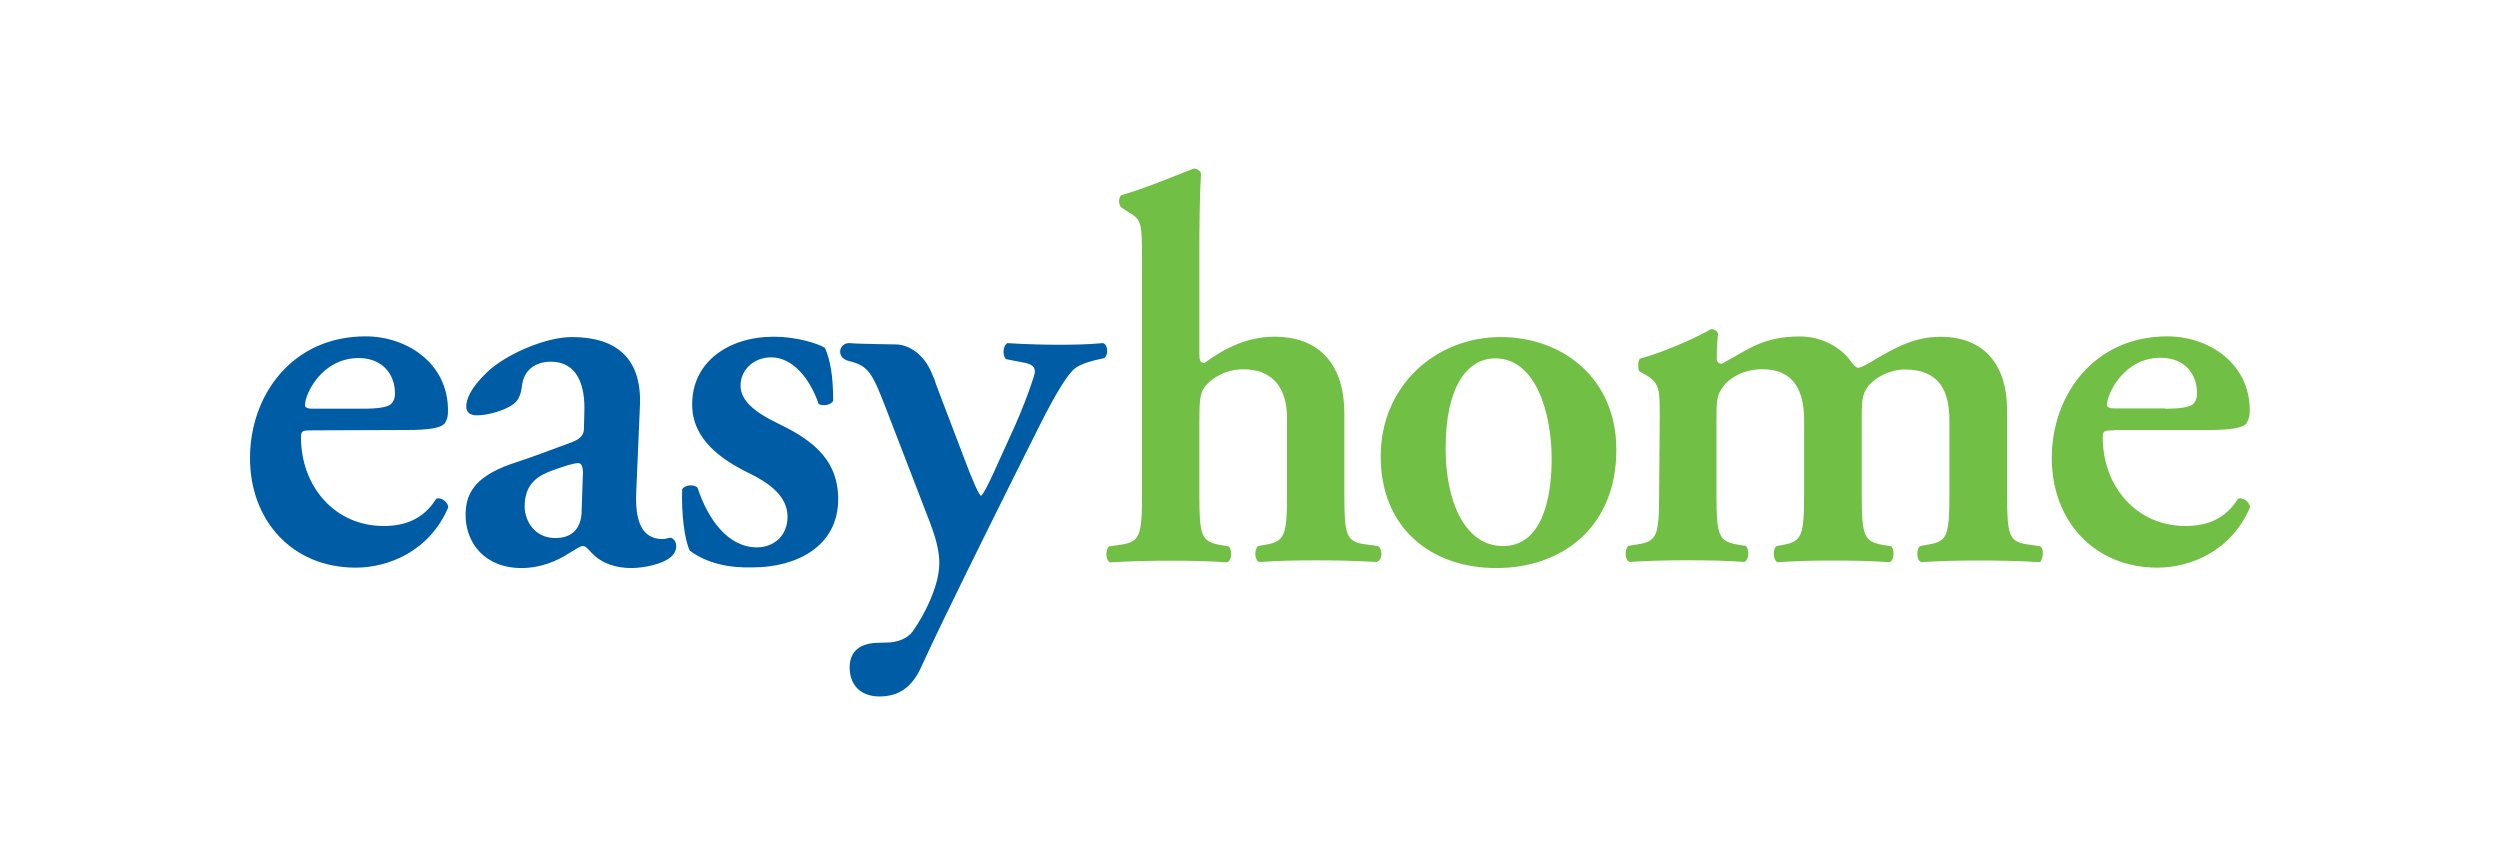 <svg viewBox="0 0 500 173" xmlns="http://www.w3.org/2000/svg" id="Layer_1"><defs><style>.cls-1{fill:#71bf44;}.cls-2{fill:#005da5;}</style></defs><path d="m72.6,81.74c3.2,0,4.6-.33,5.33-.73.67-.4,1.07-1.33,1.07-2.27,0-3.93-2.53-7.13-7.27-7.13-7.33,0-10.73,7.13-10.73,9.4,0,.4.27.73,1.53.73h10.07Zm-10.07,4.33c-2.07,0-2.33.07-2.33,1.4,0,9.87,6.8,17.73,16.53,17.73,4.33,0,8-1.4,10.53-5.47,1.07-.33,2.33.73,2.4,1.73-3.73,8.73-11.87,12.07-18.53,12.07-12.67,0-21.13-9.4-21.13-21.93s8.4-24.33,23.13-24.33c8.13,0,16.47,5.27,16.47,14.8,0,1-.07,1.67-.6,2.53-.67,1-3.2,1.4-7.6,1.4l-18.87.07h0Zm53.8,16.27c-.07,2.67-1.33,5.27-5.27,5.27-4.2,0-6.13-3.53-6.13-6.33,0-4.73,2.87-6.27,5.93-7.33,2-.73,3.93-1.33,4.8-1.33.6,0,.93.67.93,1.87l-.27,7.87Zm18.33,5.47c-.2-.13-.33-.27-.6-.27s-.93.27-1.53.27c-4,0-5.6-3.27-5.27-9.6l.73-17.13c.4-9.6-4.93-13.67-13.6-13.67-5.6,0-13.53,3.73-16.87,6.93-3.6,3.4-4.27,5.67-4.27,7,0,1,.67,1.73,2.07,1.73,2.4,0,5.47-1,7-2,1.2-.73,1.87-1.87,2.07-3.93.4-3.2,2.73-4.8,5.8-4.8,5.33,0,6.93,4.8,6.67,10.4l-.07,2.87c0,1.07-.33,2.07-2.53,2.87-4.07,1.53-8.2,3.07-12.07,4.33-7.6,2.67-9.07,6.27-9.07,10.2,0,5.47,3.73,10.6,11.2,10.6,3.93,0,7.27-1.53,9.33-2.87,1.67-1,2.4-1.53,2.93-1.53.6,0,1,.6,1.73,1.33,2.07,2.27,5.13,3.07,7.93,3.07,2.33,0,6.47-.73,8.13-2.4,1.27-1.2,1-2.87.27-3.4m3.33,2.33c-1.07-2.07-1.73-7.67-1.53-12.33.67-.87,2.33-1,3.07-.27,2,6.13,6,11.93,11.87,11.93,3.4,0,6.13-2.33,6.13-6.13,0-4.07-3.6-6.67-7.47-8.6-5.67-2.73-11.6-6.8-11.6-13.8-.07-8.53,7.27-13.6,16.33-13.6,4.53,0,8.67,1.33,10.2,2.2,1.07,2.33,1.67,5.67,1.67,10.6-.33.87-2.2,1.2-2.93.6-1.73-5.07-5.2-9.27-9.47-9.27-3.53,0-6.13,2.53-6.13,5.67s3.2,5.47,7.33,7.47c5.93,2.87,12.2,6.6,12.2,15.2,0,9.53-8.4,13.67-17.13,13.67-4.53.13-9-.73-12.53-3.33m82.6-41.53c-2.93.27-5.93.33-8.73.33-2.4,0-6.47-.07-10.4-.33-.87.6-1,2.33-.27,3.2l3.73.73c1.67.33,2.07.93,2.07,1.87,0,.4-1.33,4.67-3.93,10.6l-3.33,7.33c-1.4,3.2-3.07,6.67-3.53,6.8-.33-.07-1.6-2.73-3.67-8.33l-4.8-12.6c-.4-1-.67-1.8-.87-2.47-.13-.27-.27-.47-.33-.73-1.73-4.47-4.93-6-7.07-6.13-1.73-.07-7.33-.07-9.53-.27-2.2-.07-2.8,3-.07,3.6,3.93.93,4.67,2.6,7.27,9.27l8.87,23c1.6,4.2,1.87,6.47,1.87,8.13,0,4.6-3,10.4-5.33,13.67-1.13,1.53-3.07,2.07-4.6,2.2l-2.4.07c-3.07.07-5.6,1.33-5.6,4.93,0,3.2,1.87,5.8,6,5.8,3.67,0,6.47-1.73,8.33-5.93,4.6-10.07,14.33-29.53,18.07-37.07l5.6-11.2c3.4-6.8,5.47-9.87,6.67-11.07,1.53-1.53,4.93-2.07,6.27-2.4.8-.6.8-2.67-.27-3" class="cls-2"></path><path d="m239.87,70.74c0,1.33.2,1.87,1,1.87,3.87-2.87,8.53-5.27,14-5.27,9.4,0,14,6,14,15.33v16.33c0,8.13.4,9.33,4.2,9.87l2.53.33c1,.73.93,2.73-.27,3.2-4.6-.27-8.33-.33-12.33-.33-3.6,0-7.33.07-11.2.33-.87-.4-1-2.4-.2-3.2l1.6-.27c3.73-.67,4.2-1.87,4.2-10v-15.4c0-5.27-2.33-9.67-8.73-9.67-3.6,0-6.13,1.73-7.47,3.2-1.2,1.33-1.33,2.93-1.33,7.27v14.67c0,8.13.4,9.33,4.2,10l1.67.27c.73.73.67,2.73-.27,3.2-3.87-.27-7.6-.33-11.6-.33-3.53,0-7.27.07-11.87.33-.87-.4-1-2.4-.2-3.2l2.4-.33c3.73-.6,4.2-1.73,4.2-9.87v-47c0-7.33-.07-8.13-2.53-9.53l-1.53-1c-.67-.4-.73-2.2,0-2.53,4.27-1.2,9.87-3.53,14.33-5.27.67-.07,1.33.33,1.53.93-.27,4.33-.33,11.2-.33,15.87v20.2h0Zm60.73,38.47c7.6,0,9.73-9,9.73-17.47,0-9.2-3.2-20.07-11.27-20.07-5.6,0-9.93,5.67-9.93,17.87-.07,10.07,3.53,19.67,11.47,19.67m22.67-19.27c0,15.6-10.93,23.67-24,23.67s-23.13-8-23.13-22.33,11.2-23.87,24-23.87c12.4,0,23.13,8.27,23.13,22.53m8.67-7c0-4.93,0-6.27-2.73-7.93l-1.33-.73c-.33-.4-.33-2,.07-2.53,4.8-1.33,10.73-3.93,14.27-5.93.73,0,1.2.4,1.4.87-.27,2.07-.27,4.2-.27,5,0,.73.33,1,1,1.07,5.33-2.87,8.2-5.47,15.67-5.47,4.67,0,8.33,2.53,9.87,4.6.67,1,1.33,1.67,1.73,1.67s1.07-.33,2.4-1.07c5.2-3.13,8.93-5.13,14.07-5.13,9.2,0,13.33,6.13,13.33,14.67v17c0,8.13.4,9.33,4.2,9.87l2.4.33c1,.73.4,2.73,0,3.2-4.67-.27-8.4-.33-12.53-.33-3.6,0-7.33.07-11.27.33-.93-.4-1-2.4-.27-3.2l1.73-.33c3.73-.6,4.2-1.73,4.2-9.87v-14.93c0-5.8-1.93-10.2-8.87-10.2-3.2,0-6,1.67-7.33,3.27-1.07,1.33-1.33,2.67-1.33,5.67v16.13c0,8.13.4,9.33,4.2,10l1.67.27c.73.73.67,2.73-.27,3.2-3.87-.27-7.47-.33-11.53-.33-3.6,0-7.33.07-10.93.33-.87-.4-1-2.4-.27-3.2l1.4-.27c3.73-.67,4.2-1.87,4.2-10v-14.93c0-5.8-2-10.2-8.33-10.2-3.73,0-6.6,1.73-7.8,3.4-1.33,1.73-1.4,2.73-1.4,7v14.67c0,8.13.4,9.33,4.2,10l1.67.27c.73.73.67,2.73-.27,3.2-3.87-.27-7.6-.33-11.6-.33-3.6,0-7.27.07-11.4.33-.93-.4-1-2.4-.27-3.2l2-.33c3.73-.6,4.2-1.73,4.2-9.87l.13-16h0Zm101.07-1.2c3.2,0,4.6-.33,5.33-.73.67-.4,1.07-1.33,1.07-2.33,0-3.93-2.53-7.13-7.27-7.13-7.33,0-10.73,7.13-10.73,9.4,0,.4.27.73,1.53.73h10.07v.07Zm-10.13,4.33c-2.07,0-2.33.07-2.33,1.4,0,9.87,6.8,17.73,16.53,17.73,4.33,0,8-1.4,10.53-5.47,1.07-.33,2.33.73,2.4,1.73-3.73,8.73-11.87,12.07-18.53,12.07-12.67,0-21.13-9.4-21.13-21.93s8.4-24.33,23.13-24.33c8.13,0,16.47,5.27,16.47,14.8,0,1-.13,1.67-.6,2.53-.67,1-3.2,1.4-7.53,1.4h-18.93v.07h0Z" class="cls-1"></path></svg>